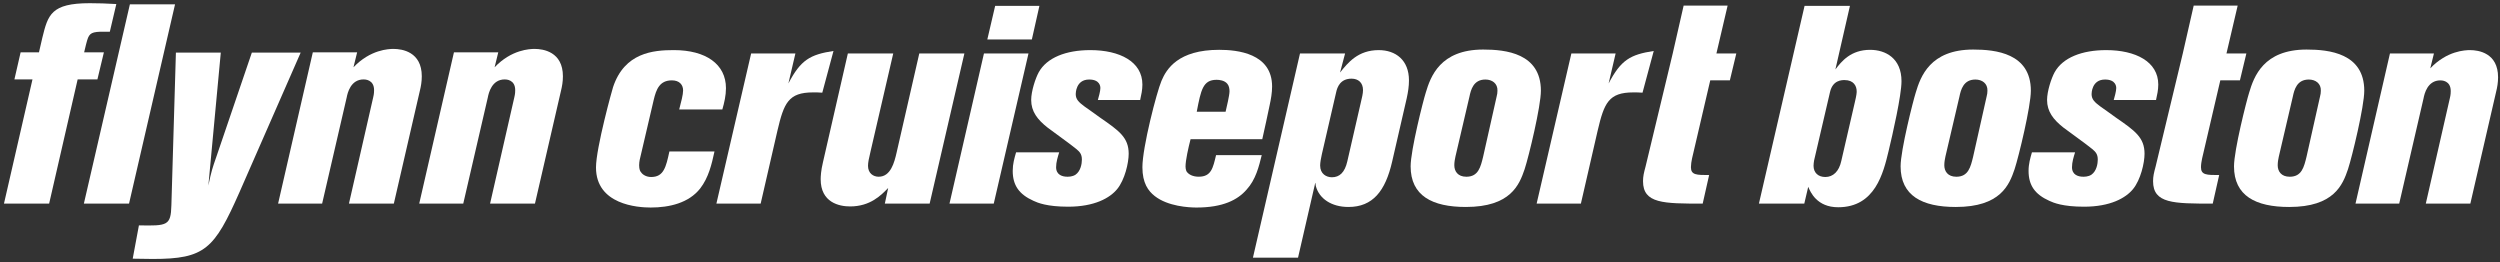 <svg width="391" height="41" viewBox="0 0 391 41" fill="none" xmlns="http://www.w3.org/2000/svg">
<rect x="0" y="0" width="391" height="41" fill="#333333" stroke="none"/>
<path d="M111.745 23.694C111.306 25.709 110.825 27.769 109.51 29.477C107.714 31.756 104.692 32.457 101.756 32.457C99.741 32.457 93.213 32.018 93.213 26.192C93.213 23.125 95.798 13.837 95.885 13.618C97.681 8.231 102.15 7.836 105.392 7.836C110.386 7.836 113.541 10.027 113.541 13.794C113.541 14.934 113.278 16.073 112.972 17.124H106.225C106.532 15.941 106.838 14.801 106.838 14.145C106.838 13.225 106.225 12.568 105.086 12.568C103.158 12.568 102.633 13.969 102.238 15.634L100.048 25.009C100.004 25.272 99.961 25.534 99.961 25.841C99.961 26.498 100.136 26.805 100.224 26.893C100.53 27.374 101.144 27.682 101.845 27.682C103.817 27.682 104.168 26.105 104.693 23.694H111.745Z" fill="white"/>
<path d="M123.305 13.051C125.233 9.371 126.678 8.539 130.358 7.969L128.606 14.495C128.124 14.451 127.642 14.451 127.161 14.451C123.305 14.451 122.605 16.117 121.597 20.41L118.968 31.844H112.045L117.478 8.362H124.401L123.305 13.051Z" fill="white"/>
<path d="M139.702 8.364L136.152 23.697C135.89 24.793 135.758 25.407 135.758 25.932C135.758 27.114 136.59 27.64 137.423 27.64C139.307 27.64 139.876 25.405 140.227 23.872L143.776 8.364H150.83L145.396 31.846H138.387L138.912 29.395C137.818 30.533 136.108 32.286 132.954 32.286C131.246 32.286 128.354 31.672 128.354 28.037C128.354 27.599 128.398 26.679 128.704 25.408L132.604 8.366H139.702V8.364Z" fill="white"/>
<path d="M153.891 8.362H160.856L155.423 31.844H148.5L153.891 8.362ZM162.565 0.914L161.383 6.171H154.417L155.644 0.914H162.565Z" fill="white"/>
<path d="M165.657 23.826C165.438 24.526 165.175 25.359 165.175 26.148C165.175 27.375 166.183 27.638 166.929 27.638C167.147 27.638 167.717 27.638 168.199 27.331C169.031 26.762 169.207 25.578 169.207 24.966C169.207 24.09 168.857 23.739 168.331 23.301C167.674 22.731 163.95 20.058 163.863 19.971C162.242 18.701 161.278 17.43 161.278 15.635C161.278 14.277 161.935 12.262 162.461 11.298C163.731 9.02 166.71 7.837 170.522 7.837C175.122 7.837 178.671 9.633 178.671 13.226C178.671 14.058 178.497 14.846 178.321 15.635H171.706C171.838 15.197 172.101 14.233 172.101 13.752C172.101 13.577 172.057 12.437 170.347 12.437C168.245 12.437 168.245 14.627 168.245 14.715C168.245 15.547 168.726 15.986 169.603 16.643C169.647 16.687 171.794 18.177 172.057 18.395C175.035 20.454 176.526 21.506 176.526 24.046C176.526 25.493 175.913 28.12 174.73 29.567C173.59 30.968 171.182 32.327 167.063 32.327C163.734 32.327 162.287 31.714 161.631 31.407C159.397 30.399 158.389 28.998 158.389 26.719C158.389 25.625 158.651 24.747 158.914 23.827L165.657 23.826Z" fill="white"/>
<path d="M197.335 24.266C196.897 26.018 196.415 28.078 194.969 29.654C193.568 31.276 191.245 32.458 187.128 32.458C185.945 32.458 182.659 32.283 180.6 30.661C179.592 29.873 178.672 28.646 178.672 26.149C178.672 23.038 180.907 14.408 181.651 12.655C182.439 10.772 184.279 7.792 190.676 7.792C193.48 7.792 198.956 8.317 198.956 13.53C198.956 14.495 198.781 15.502 198.561 16.509C198.211 18.217 197.86 19.794 197.421 21.766H186.205C185.856 23.125 185.417 25.052 185.417 26.06C185.417 26.28 185.461 26.542 185.548 26.761C185.855 27.286 186.556 27.637 187.476 27.637C189.447 27.637 189.709 26.278 190.192 24.264H197.335V24.266ZM191.683 17.476C191.857 16.73 192.296 14.89 192.296 14.278C192.296 13.84 192.208 13.402 191.945 13.095C191.507 12.569 190.719 12.481 190.281 12.481C188.135 12.481 187.827 14.059 187.171 17.476H191.683Z" fill="white"/>
<path d="M217.732 25.273C216.68 29.872 214.71 32.37 210.898 32.37C208.226 32.37 206.342 31.056 205.816 29.172C205.728 28.953 205.772 28.34 205.684 28.691L203.012 40.3H195.959L203.319 8.364H210.372L209.584 11.342C210.811 9.809 212.388 7.837 215.63 7.837C218.303 7.837 220.362 9.414 220.362 12.569C220.362 13.488 220.23 14.365 220.011 15.371L217.732 25.273ZM212.824 16.071C212.999 15.327 213.175 14.626 213.175 14.101C213.175 12.917 212.431 12.303 211.379 12.303C209.627 12.303 209.146 13.618 208.97 14.45L206.735 24.133C206.604 24.702 206.472 25.447 206.472 25.884C206.472 27.199 207.436 27.724 208.312 27.724C209.496 27.724 210.328 26.98 210.722 25.227L212.824 16.071Z" fill="white"/>
<path d="M240.995 14.189C240.995 16.643 239.111 24.441 238.454 26.455C237.622 28.909 236.263 32.37 229.254 32.37C223.996 32.37 220.623 30.618 220.623 26.018C220.623 23.477 222.595 15.722 222.988 14.496C223.734 11.998 225.223 7.749 231.97 7.749C235.474 7.749 240.995 8.318 240.995 14.189ZM234.072 15.11C234.16 14.803 234.203 14.496 234.203 14.19C234.247 13.052 233.371 12.438 232.319 12.438C230.436 12.438 230.042 14.06 229.822 15.111L227.631 24.486C227.543 24.881 227.455 25.362 227.455 25.845C227.455 26.765 227.98 27.641 229.339 27.641C231.222 27.641 231.572 26.107 231.967 24.486L234.072 15.11Z" fill="white"/>
<path d="M251.589 13.052C253.517 9.372 254.962 8.54 258.644 7.97L256.89 14.496C256.409 14.452 255.927 14.452 255.445 14.452C251.589 14.452 250.887 16.118 249.879 20.411L247.251 31.845H240.33L245.762 8.363H252.683L251.589 13.052Z" fill="white"/>
<path d="M261.614 8.363L263.322 0.871H270.201L268.447 8.363H271.558L270.55 12.569H267.483L264.635 24.792C264.547 25.187 264.461 25.756 264.461 26.151C264.461 27.377 265.337 27.377 267.309 27.377L266.301 31.845C260.167 31.845 256.969 31.845 256.969 28.341C256.969 27.596 257.099 27.027 257.362 26.063L260.605 12.569" fill="white"/>
<path d="M289.332 0.915L287.055 10.86C288.019 9.59 289.464 7.794 292.487 7.794C294.897 7.794 297.394 9.108 297.394 12.7C297.394 14.935 295.991 21.068 295.379 23.609C294.547 27.069 293.275 32.414 287.492 32.414C284.163 32.414 283.156 30.049 282.806 29.217L282.191 31.845H275.094L282.235 0.916L289.332 0.915ZM290.078 16.073C290.384 14.803 290.384 14.496 290.384 14.277C290.384 13.444 289.903 12.524 288.5 12.524C288.063 12.524 286.66 12.524 286.223 14.364L283.724 25.097C283.682 25.36 283.638 25.666 283.638 25.929C283.638 27.024 284.382 27.683 285.478 27.683C286.704 27.683 287.624 26.806 287.975 25.185L290.078 16.073Z" fill="white"/>
<path d="M317.626 14.19C317.626 16.645 315.743 24.442 315.085 26.456C314.253 28.91 312.894 32.371 305.886 32.371C300.627 32.371 297.254 30.619 297.254 26.019C297.254 23.478 299.226 15.723 299.619 14.496C300.365 11.999 301.854 7.75 308.602 7.75C312.107 7.75 317.626 8.319 317.626 14.19ZM310.705 15.111C310.793 14.805 310.835 14.496 310.835 14.191C310.879 13.053 310.003 12.439 308.951 12.439C307.069 12.439 306.674 14.06 306.454 15.113L304.263 24.487C304.177 24.882 304.089 25.363 304.089 25.846C304.089 26.766 304.614 27.642 305.973 27.642C307.857 27.642 308.207 26.108 308.602 24.487L310.705 15.111Z" fill="white"/>
<path d="M324.541 23.827C324.322 24.527 324.06 25.36 324.06 26.149C324.06 27.376 325.068 27.639 325.813 27.639C326.033 27.639 326.601 27.639 327.084 27.332C327.916 26.763 328.092 25.579 328.092 24.967C328.092 24.091 327.741 23.74 327.216 23.302C326.558 22.732 322.834 20.059 322.746 19.972C321.126 18.702 320.161 17.431 320.161 15.636C320.161 14.278 320.818 12.263 321.344 11.299C322.614 9.021 325.593 7.838 329.405 7.838C334.005 7.838 337.554 9.634 337.554 13.227C337.554 14.059 337.378 14.847 337.204 15.636H330.588C330.718 15.198 330.982 14.234 330.982 13.752C330.982 13.578 330.938 12.438 329.229 12.438C327.125 12.438 327.125 14.628 327.125 14.716C327.125 15.548 327.606 15.987 328.484 16.644C328.528 16.688 330.674 18.178 330.937 18.396C333.916 20.455 335.406 21.507 335.406 24.047C335.406 25.494 334.792 28.122 333.609 29.568C332.47 30.969 330.061 32.328 325.942 32.328C322.613 32.328 321.166 31.715 320.51 31.408C318.276 30.4 317.268 28.999 317.268 26.72C317.268 25.625 317.532 24.748 317.793 23.828L324.541 23.827Z" fill="white"/>
<path d="M341.387 8.363L343.095 0.871H349.974L348.22 8.363H351.331L350.323 12.569H347.256L344.408 24.792C344.32 25.187 344.232 25.756 344.232 26.151C344.232 27.377 345.108 27.377 347.08 27.377L346.072 31.845C339.939 31.845 336.74 31.845 336.74 28.341C336.74 27.596 336.871 27.027 337.134 26.063L340.376 12.569" fill="white"/>
<path d="M369.771 14.19C369.771 16.645 367.888 24.442 367.229 26.456C366.397 28.91 365.039 32.371 358.03 32.371C352.772 32.371 349.398 30.619 349.398 26.019C349.398 23.478 351.37 15.723 351.764 14.496C352.509 11.999 353.998 7.75 360.747 7.75C364.251 7.75 369.771 8.319 369.771 14.19ZM362.849 15.111C362.937 14.805 362.98 14.496 362.98 14.191C363.024 13.053 362.148 12.439 361.096 12.439C359.213 12.439 358.818 14.06 358.598 15.113L356.408 24.487C356.321 24.882 356.233 25.363 356.233 25.846C356.233 26.766 356.758 27.642 358.117 27.642C360.001 27.642 360.352 26.108 360.747 24.487L362.849 15.111Z" fill="white"/>
<path d="M386.362 31.844H379.396L383.164 15.328C383.295 14.803 383.295 14.408 383.295 14.234C383.295 12.57 381.85 12.57 381.675 12.57C379.66 12.57 379.178 14.672 379.046 15.372L375.235 31.845H368.4L373.788 8.363H380.667L380.096 10.686C382.726 7.926 385.572 7.838 386.318 7.838C387.631 7.838 390.699 8.277 390.699 12.087C390.699 12.919 390.568 13.664 390.392 14.366L386.362 31.844Z" fill="white"/>
<path d="M6.625 5.887C7.508 2.309 7.994 0.5 14.043 0.5C15.367 0.5 16.692 0.544 18.193 0.633L17.177 4.96C14.705 4.916 14.176 5.004 13.777 5.887C13.601 6.284 13.292 7.608 13.16 8.181H16.25L15.235 12.42H12.144L7.685 31.846H0.621L5.08 12.42H2.254L3.226 8.181H6.096L6.625 5.887Z" fill="white"/>
<path d="M20.313 0.68H27.377L20.181 31.848H13.117L20.313 0.68Z" fill="white"/>
<path d="M34.532 8.228L32.589 29.022C33.075 26.726 33.163 26.462 33.869 24.43L39.388 8.228H47.025L37.445 30.082C33.516 38.955 32.059 40.5 23.89 40.5C22.875 40.5 21.816 40.456 20.756 40.456L21.727 35.247C26.185 35.335 26.716 35.291 26.804 32.112L27.511 8.228H34.532Z" fill="white"/>
<path d="M61.596 31.846H54.575L58.373 15.202C58.505 14.673 58.505 14.275 58.505 14.098C58.505 12.421 57.047 12.421 56.871 12.421C54.841 12.421 54.355 14.541 54.222 15.246L50.381 31.846H43.494L48.925 8.182H55.857L55.283 10.522C57.933 7.741 60.802 7.651 61.553 7.651C62.877 7.651 65.968 8.093 65.968 11.934C65.968 12.773 65.834 13.523 65.658 14.23L61.596 31.846Z" fill="white"/>
<path d="M83.668 31.846H76.648L80.445 15.202C80.577 14.673 80.577 14.275 80.577 14.098C80.577 12.421 79.12 12.421 78.944 12.421C76.913 12.421 76.428 14.541 76.294 15.246L72.453 31.846H65.566L70.997 8.182H77.929L77.356 10.522C80.005 7.741 82.874 7.651 83.625 7.651C84.949 7.651 88.04 8.093 88.04 11.934C88.04 12.773 87.906 13.523 87.731 14.23L83.668 31.846Z" fill="white"/>
</svg>

